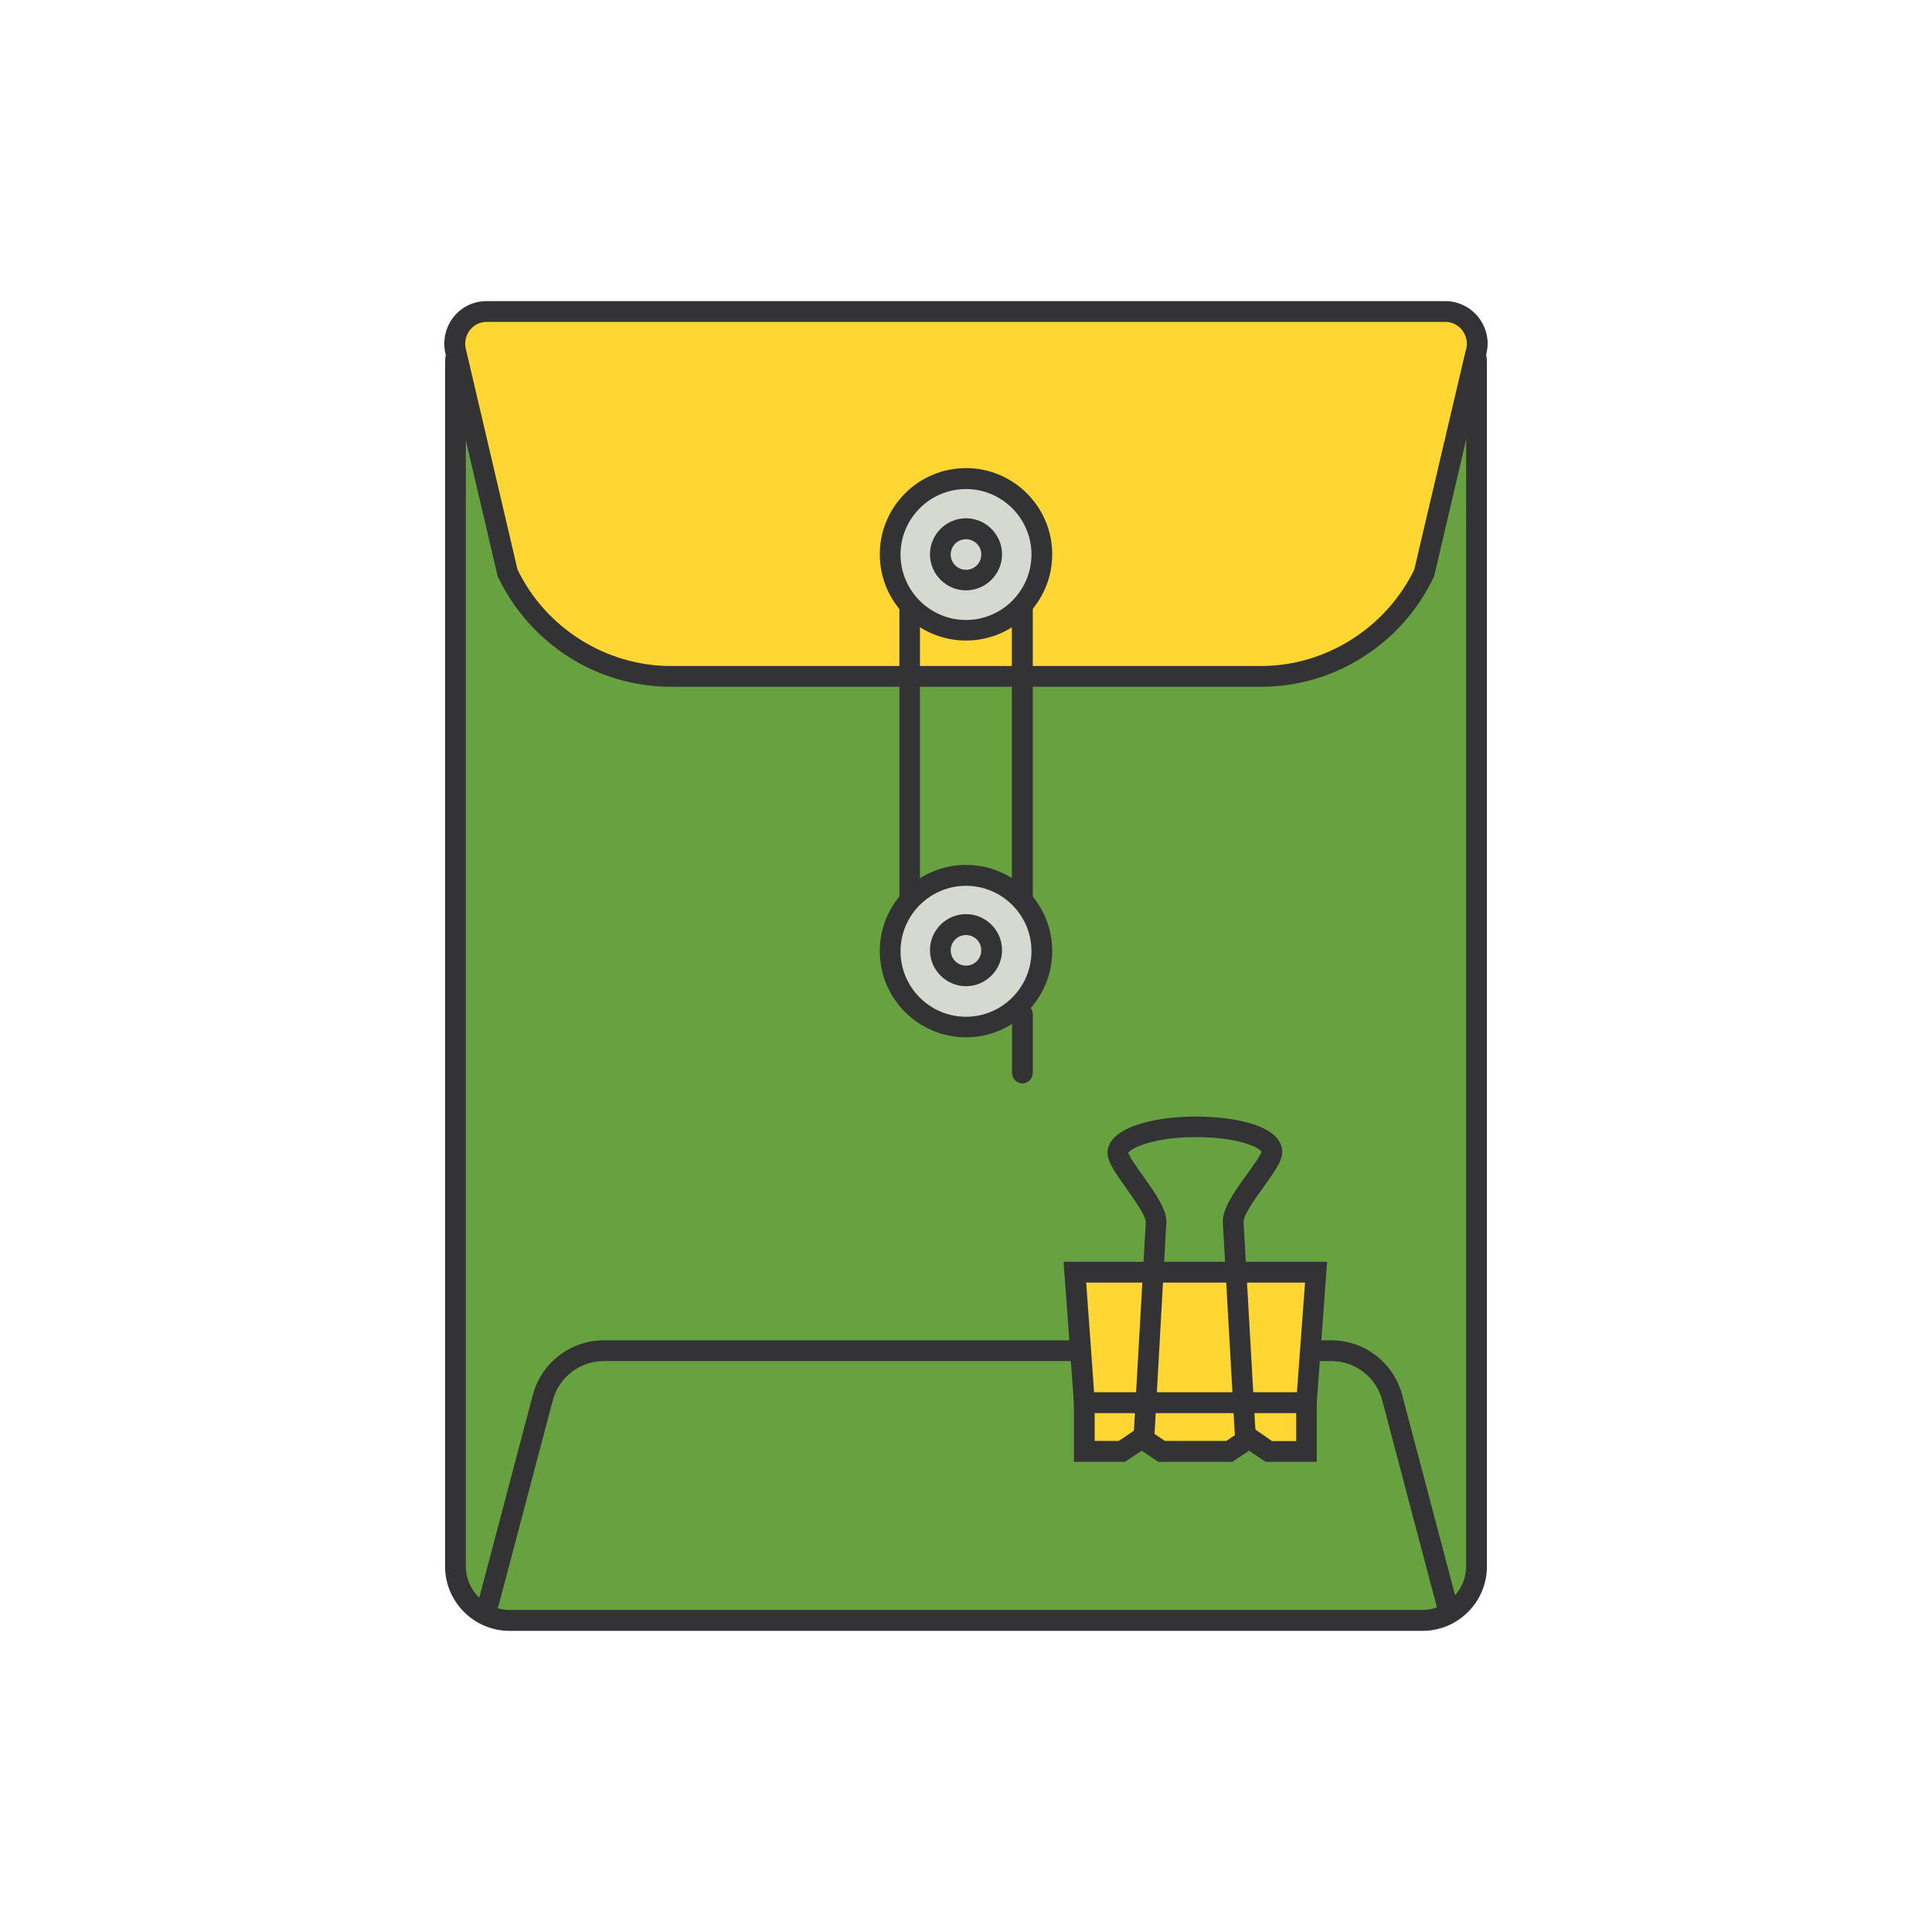 <?xml version="1.0" encoding="utf-8"?>
<svg width="800px" height="800px" viewBox="0 0 1024 1024" class="icon"  version="1.1" xmlns="http://www.w3.org/2000/svg"><path d="M258 175.4c-9.2 0-16.6 7.5-16.6 16.6v638.1c0 15.9 12.9 28.7 28.7 28.7h483.8c15.9 0 28.7-12.9 28.7-28.7v-638c0-9.2-7.5-16.6-16.6-16.6H258z" fill="#68A240" /><path d="M753.9 864.4H270.1c-18.9 0-34.2-15.4-34.2-34.2V192.1c0-12.2 9.9-22.1 22.1-22.1h508c12.2 0 22.1 9.9 22.1 22.1v638.1c0 18.9-15.3 34.2-34.2 34.2zM258 180.9c-6.1 0-11.1 5-11.1 11.1v638.1c0 12.8 10.4 23.2 23.2 23.2h483.8c12.8 0 23.2-10.4 23.2-23.2v-638c0-6.1-5-11.1-11.1-11.1H258z" fill="#333336" /><path d="M668.4 358.5H355.6c-36.9 0-70.5-21.3-86.5-54.8l-27.2-116.3c-3.5-11 4.6-22.3 16.1-22.3h508c11.5 0 19.6 11.3 16.1 22.3l-27.2 116.3c-16 33.5-49.7 54.8-86.5 54.8z" fill="#FFD632" /><path d="M668.4 364H355.6c-19.1 0-37.8-5.4-54-15.7-16.2-10.3-29.2-24.9-37.5-42.2l-0.3-0.5-27.3-116.7c-2.1-6.9-0.9-14.2 3.3-20.1 4.3-5.9 10.9-9.2 18.1-9.2H766c7.2 0 13.8 3.4 18.1 9.2 4.3 5.9 5.5 13.2 3.3 20.1l-27.3 116.7-0.3 0.5c-8.3 17.4-21.3 32-37.5 42.2-16.1 10.3-34.8 15.7-53.9 15.7z m-394.1-62.1c15.1 31.1 47 51.1 81.3 51.1h312.7c34.3 0 66.2-20.1 81.3-51.1L776.8 186l0.1-0.2c1.2-3.6 0.5-7.4-1.7-10.5-2.2-3-5.5-4.7-9.2-4.7H258c-3.7 0-7 1.7-9.2 4.7-2.2 3-2.8 6.9-1.7 10.5l0.1 0.4 27.1 115.7z" fill="#333336" /><path d="M512.9 509.7h-1.7c-19 0-34.5-15.5-34.5-34.5V308.4c0-19 15.5-34.5 34.5-34.5h1.7c19 0 34.5 15.5 34.5 34.5v166.7c0 19.1-15.5 34.6-34.5 34.6z m-1.8-224.8c-13 0-23.5 10.5-23.5 23.5v166.7c0 13 10.5 23.5 23.5 23.5h1.7c13 0 23.5-10.5 23.5-23.5V308.4c0-13-10.5-23.5-23.5-23.5h-1.7z" fill="#333336" /><path d="M512 293.9m-40.2 0a40.2 40.2 0 1 0 80.4 0 40.2 40.2 0 1 0-80.4 0Z" fill="#D5D9CF" /><path d="M512 339.5c-25.2 0-45.7-20.5-45.7-45.7s20.5-45.7 45.7-45.7 45.7 20.5 45.7 45.7-20.5 45.7-45.7 45.7z m0-80.3c-19.1 0-34.7 15.6-34.7 34.7s15.6 34.7 34.7 34.7 34.7-15.6 34.7-34.7-15.6-34.7-34.7-34.7z" fill="#333336" /><path d="M512 293.9m-13.6 0a13.6 13.6 0 1 0 27.2 0 13.6 13.6 0 1 0-27.2 0Z" fill="#D5D9CF" /><path d="M512 312.9c-10.5 0-19.1-8.6-19.1-19.1s8.6-19.1 19.1-19.1 19.1 8.6 19.1 19.1-8.6 19.1-19.1 19.1z m0-27.1c-4.5 0-8.1 3.6-8.1 8.1s3.6 8.1 8.1 8.1 8.1-3.6 8.1-8.1-3.6-8.1-8.1-8.1z" fill="#333336" /><path d="M512 504.2m-40.2 0a40.2 40.2 0 1 0 80.4 0 40.2 40.2 0 1 0-80.4 0Z" fill="#D5D9CF" /><path d="M512 549.8c-25.2 0-45.7-20.5-45.7-45.7 0-25.2 20.5-45.7 45.7-45.7s45.7 20.5 45.7 45.7c0 25.2-20.5 45.7-45.7 45.7z m0-80.3c-19.1 0-34.7 15.6-34.7 34.7s15.6 34.7 34.7 34.7 34.7-15.6 34.7-34.7c0-19.2-15.6-34.7-34.7-34.7z" fill="#333336" /><path d="M541.9 574.2c-3 0-5.5-2.5-5.5-5.5v-31.2c0-3 2.5-5.5 5.5-5.5s5.5 2.5 5.5 5.5v31.2c0 3-2.5 5.5-5.5 5.5z" fill="#333336" /><path d="M512 503.7m-13.6 0a13.6 13.6 0 1 0 27.2 0 13.6 13.6 0 1 0-27.2 0Z" fill="#D5D9CF" /><path d="M512 522.7c-10.5 0-19.1-8.6-19.1-19.1s8.6-19.1 19.1-19.1 19.1 8.6 19.1 19.1-8.6 19.1-19.1 19.1z m0-27.1c-4.5 0-8.1 3.6-8.1 8.1s3.6 8.1 8.1 8.1 8.1-3.6 8.1-8.1-3.6-8.1-8.1-8.1z" fill="#333336" /><path d="M766.7 855.3c-2.4 0-4.7-1.6-5.3-4.1l-28.8-109c-3.2-12.3-14.3-20.8-27-20.8H320c-12.7 0-23.8 8.6-27 20.8l-28.8 109c-0.8 2.9-3.8 4.7-6.7 3.9-2.9-0.8-4.7-3.8-3.9-6.7l28.8-109c4.5-17.1 20-29 37.6-29h385.6c17.7 0 33.1 11.9 37.6 29l28.8 109c0.8 2.9-1 5.9-3.9 6.7-0.4 0.2-0.9 0.2-1.4 0.2z" fill="#333336" /><path d="M692.4 743.5H574.7l-5-69.2h127.8z" fill="#FFD632" /><path d="M697.5 749H569.6l-5.9-80.2h139.7l-5.9 80.2z m-117.6-11h107.5l4.3-58.2h-116l4.2 58.2z" fill="#333336" /><path d="M574.7 743.5v25.8h19.9l10.5-7.1 10.5 7.1h35.9l10.5-7.1 10.5 7.1h19.9v-25.8z" fill="#FFD632" /><path d="M697.9 774.8h-27.1l-8.8-5.9-8.8 5.9h-39.3l-8.8-5.9-8.8 5.9h-27.1V738h128.7v36.8z m-23.7-11H687V749H580.2v14.7H593l12.2-8.2 12.2 8.2H650l12.2-8.2 12 8.3z" fill="#333336" /><path d="M611.8 762.3l-11-0.6 6.5-114.1c-0.1-3.4-6.6-12.5-10.5-18-6.3-8.8-9.8-14.1-9.8-18.6 0-13.2 24.2-19.2 46.6-19.2 11.9 0 22.9 1.5 30.8 4.1 12.6 4.2 15.2 10.3 15.2 14.7 0 4.5-3.5 9.6-9.7 18.3-4.3 5.9-10.7 14.8-10.8 18.6l6.5 114.1-11 0.6-6.5-114.5v-0.2c0-7.3 6.5-16.4 12.9-25.2 2.8-3.9 7-9.7 7.6-11.8-1.1-2.4-12.3-7.8-35-7.8-21.9 0-33.9 5.7-35.6 8.3 0.7 2.3 4.9 8.2 7.7 12.1 7.6 10.6 12.5 18.1 12.5 24.4v0.3l-6.4 114.5z m-13.9-151.6z" fill="#333336" /></svg>